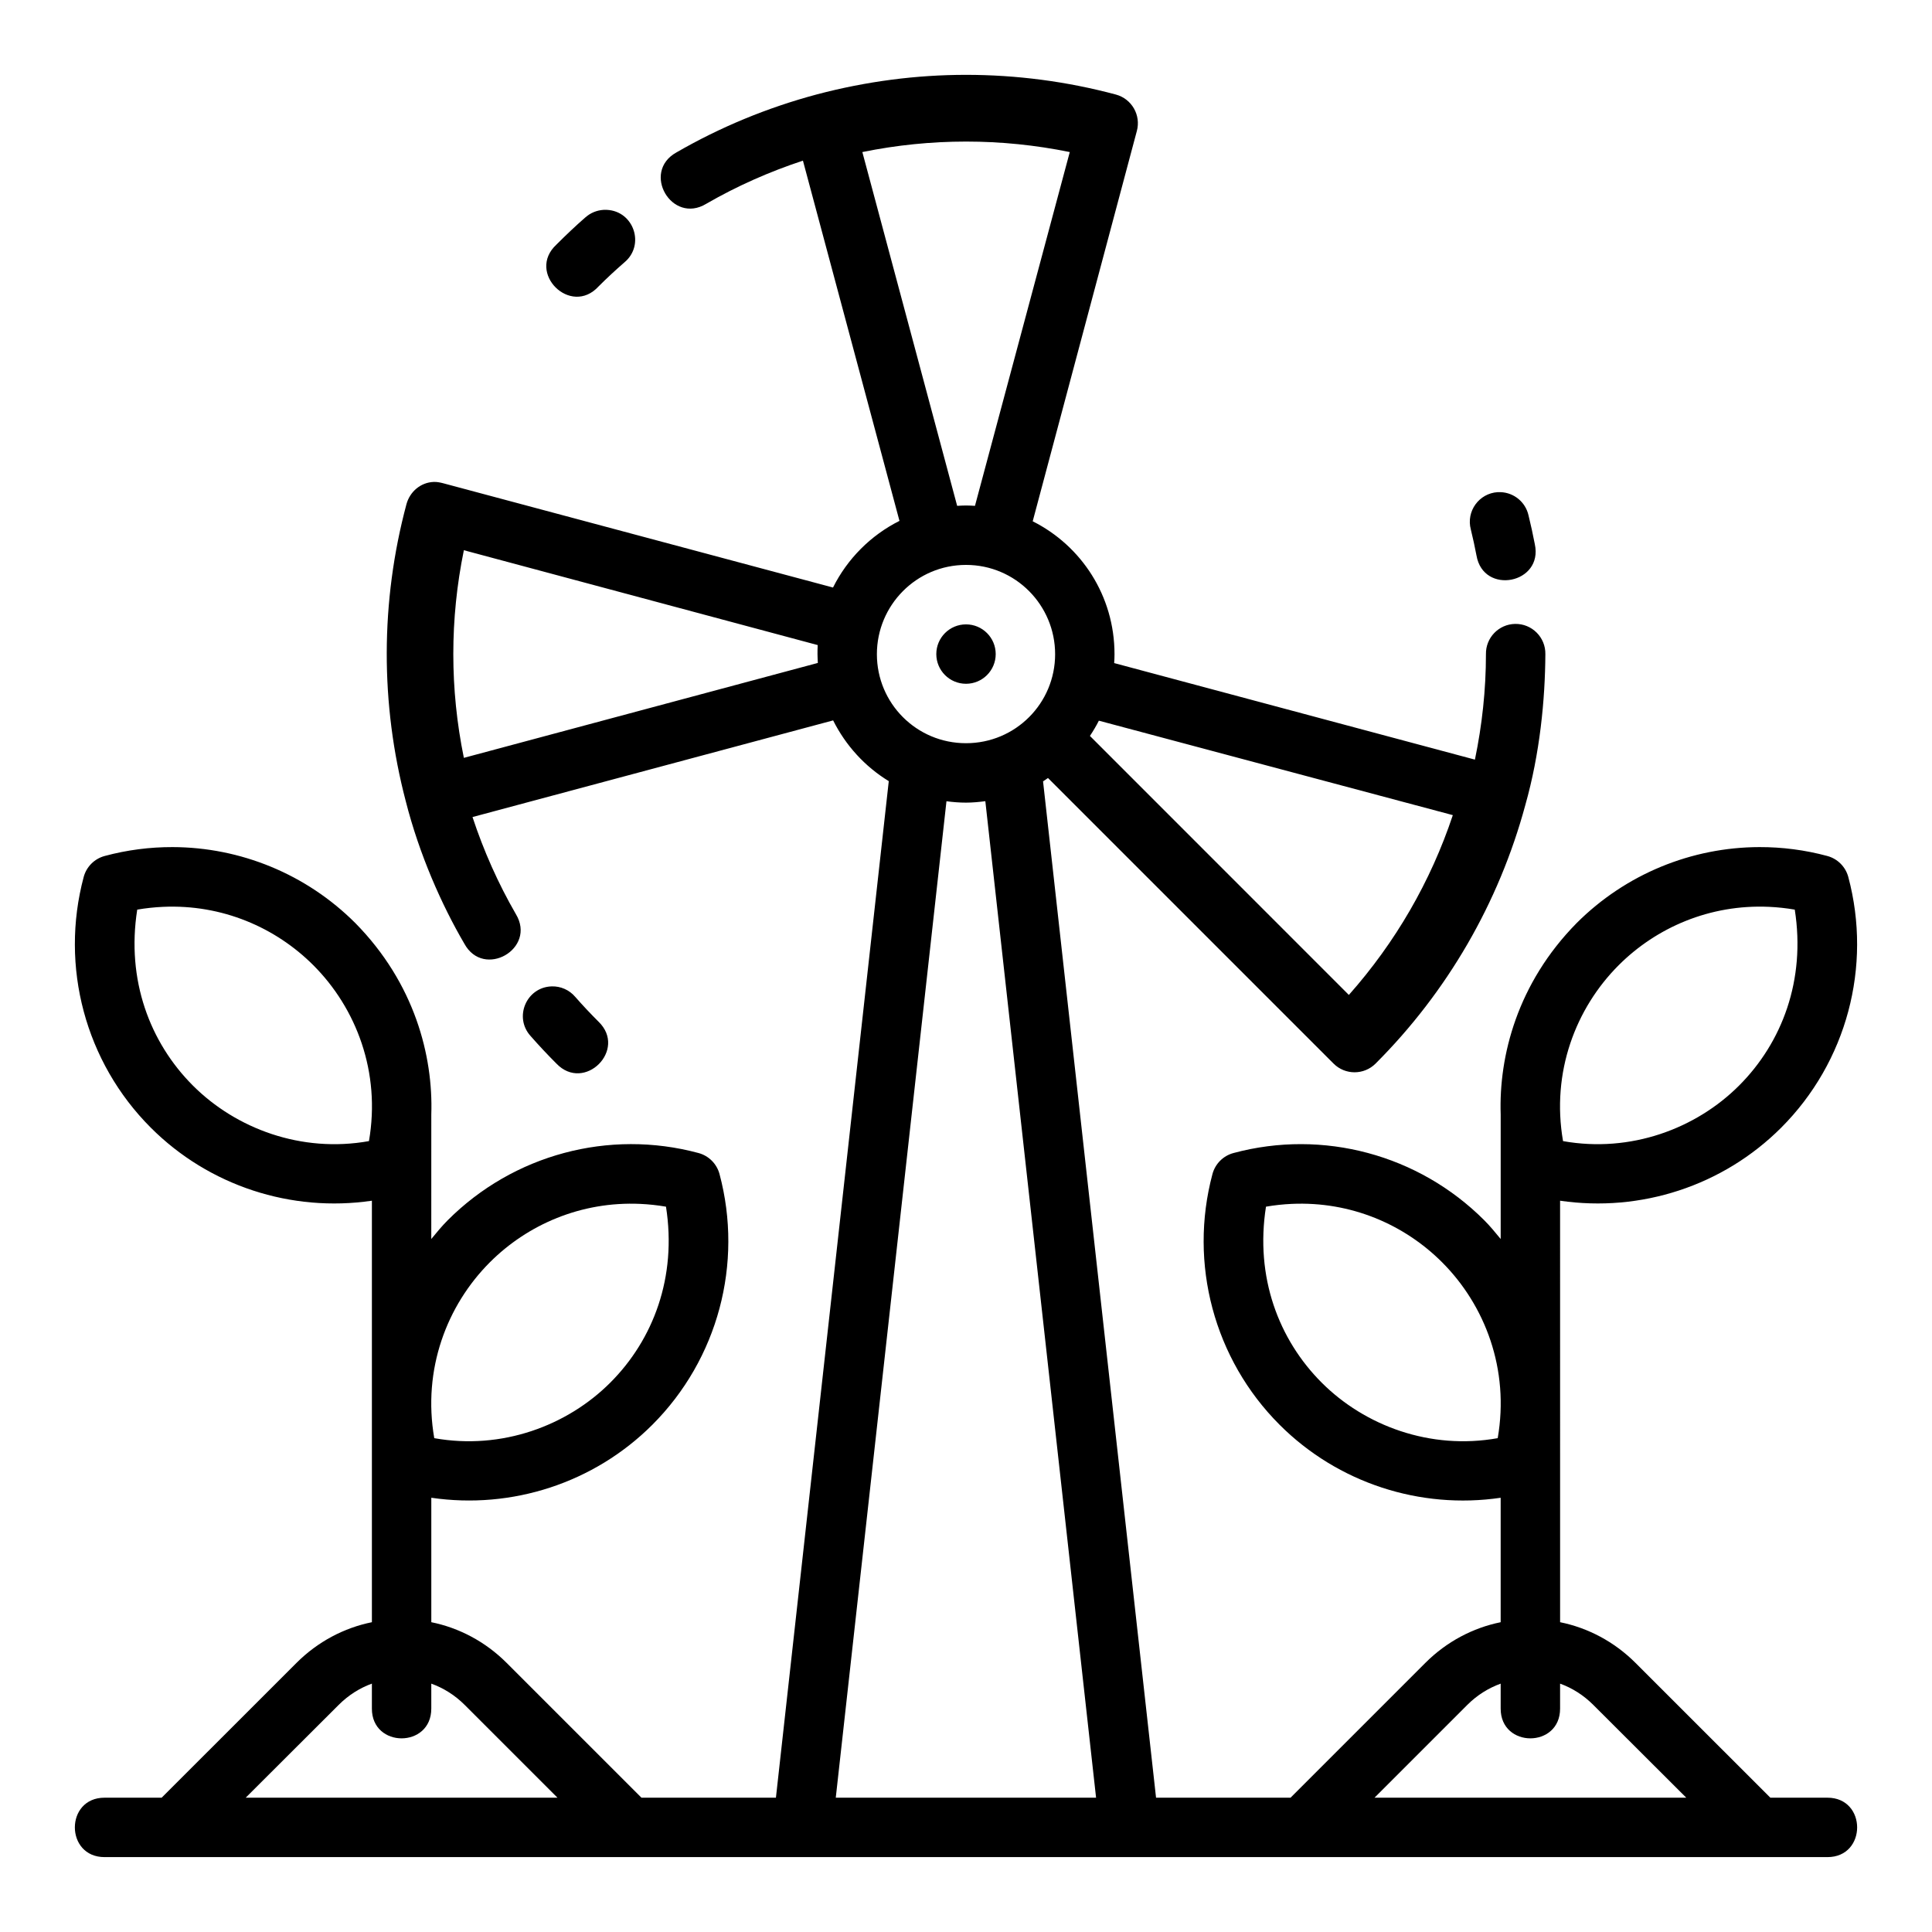 <?xml version="1.0" encoding="UTF-8"?>
<!-- Uploaded to: ICON Repo, www.iconrepo.com, Generator: ICON Repo Mixer Tools -->
<svg fill="#000000" width="800px" height="800px" version="1.1" viewBox="144 144 512 512" xmlns="http://www.w3.org/2000/svg">
 <path d="m360.54 169c-13.234 3.535-25.684 8.699-37.301 15.406-9.332 5.207-1.219 19.145 7.918 13.605 8.145-4.703 16.727-8.504 25.629-11.438l25.582 95.465c-7.586 3.805-13.809 10.039-17.613 17.664l-103.4-27.66c-0.758-0.191-1.633-0.363-2.414-0.324-3.449 0.121-6.324 2.57-7.227 5.902-6.91 25.793-6.957 52.902-0.18 78.719 3.574 14.07 9.5 27.453 15.512 37.73 5.137 9.449 19.227 1.355 13.656-7.836-4.707-8.152-8.535-16.781-11.484-25.707l95.57-25.613c3.328 6.648 8.438 12.25 14.746 16.098l-29.906 269.4-35.637-0.004-35.734-35.73c-5.652-5.652-12.637-9.293-19.957-10.777v-32.98c21.344 3.129 43.145-3.902 58.594-19.355 17.344-17.348 24.125-42.684 17.789-66.422-0.727-2.723-2.856-4.856-5.582-5.582-23.734-6.387-49.059 0.426-66.422 17.789-1.578 1.582-2.981 3.293-4.383 4.996l0.004-32.992c0.52-15.496-4.414-34.77-20.125-50.723-13.02-13.023-30.512-20.109-48.461-20.141-5.984-0.012-12.023 0.754-17.957 2.352-2.727 0.727-4.856 2.856-5.582 5.582-6.336 23.734 0.441 49.07 17.789 66.422 15.449 15.453 37.254 22.488 58.594 19.355v111.7c-7.324 1.484-14.316 5.121-19.973 10.777l-35.746 35.73h-15.113c-10.516-0.02-10.516 15.762 0 15.746h456.55c10.516 0.02 10.516-15.762 0-15.746h-15.113l-35.746-35.73c-5.656-5.656-12.648-9.293-19.973-10.777l-0.004-111.7c21.344 3.129 43.145-3.902 58.594-19.355 17.344-17.348 24.125-42.684 17.789-66.422-0.727-2.723-2.856-4.856-5.582-5.582-5.934-1.598-11.977-2.363-17.957-2.352-17.949 0.031-35.441 7.117-48.461 20.141-15.711 15.953-20.645 35.227-20.125 50.723v32.996c-1.406-1.707-2.801-3.418-4.383-4.996-17.359-17.363-42.688-24.176-66.422-17.789-2.727 0.727-4.856 2.856-5.582 5.582-6.336 23.734 0.441 49.07 17.789 66.422 15.449 15.453 37.254 22.488 58.594 19.355v32.98c-7.32 1.484-14.305 5.125-19.957 10.777l-35.73 35.73h-35.641l-29.945-269.34c0.426-0.258 0.891-0.617 1.305-0.891l75.676 75.676c3.074 3.082 8.07 3.082 11.148 0 18.977-18.973 32.668-42.582 39.668-68.48 3.871-13.652 5.258-27.984 5.32-40.004 0.09-4.469-3.559-8.113-8.027-8.027-4.348 0.082-7.805 3.68-7.719 8.027 0 9.402-1.012 18.75-2.922 27.938l-95.602-25.586c0.059-0.781 0.09-1.559 0.09-2.352 0-15.496-8.828-28.773-21.68-35.223l27.598-103.43c1.137-4.195-1.344-8.516-5.535-9.656-13.016-3.488-26.379-5.227-39.738-5.227-13.172 0-26.344 1.715-39.461 5.164zm66.961 15.297-25.125 93.758c-0.785-0.047-1.57-0.094-2.367-0.094-0.793 0-1.57 0.047-2.352 0.094l-25.125-93.758c9.094-1.855 18.297-2.781 27.492-2.781 9.195 0 18.383 0.926 27.477 2.781zm-128.37 17.312c-2.641 2.301-5.195 4.734-7.672 7.211-8.039 7.438 3.781 19.172 11.164 11.086 2.223-2.223 4.488-4.316 6.856-6.379 5.523-4.598 2.504-13.582-4.672-13.914-0.27-0.012-0.523-0.02-0.844 0-1.828 0.113-3.508 0.82-4.828 2zm234.65 82.688c0.566 2.285 1.059 4.609 1.504 6.918 1.828 10.582 17.754 7.461 15.453-3.027-0.496-2.574-1.047-5.109-1.676-7.656-0.797-3.469-3.824-5.973-7.379-6.106-0.27-0.012-0.523-0.012-0.781 0-4.953 0.309-8.391 5.07-7.121 9.871zm-266.85 5.519 93.773 25.137c-0.059 0.801-0.059 1.598-0.059 2.414 0 0.793 0.059 1.539 0.09 2.32l-93.805 25.152c-3.731-18.219-3.731-36.809 0-55.027zm133.07 3.891c13.137 0 23.617 10.68 23.617 23.664 0 12.98-10.48 23.586-23.617 23.586-13.137 0-23.617-10.602-23.617-23.586 0-12.98 10.48-23.664 23.617-23.664zm0 15.758c-4.348 0-7.871 3.523-7.871 7.871s3.523 7.871 7.871 7.871c4.348 0 7.871-3.523 7.871-7.871s-3.523-7.871-7.871-7.871zm35.207 25.523 93.805 25.031c-5.879 17.641-15.219 33.734-27.551 47.648l-68.621-68.637c0.867-1.316 1.66-2.621 2.367-4.043zm-0.738 285.42h-68.984l29.336-264.07c1.699 0.227 3.422 0.367 5.18 0.367 1.738 0 3.441-0.164 5.121-0.383zm-207.44-220.62c11.398 11.402 17.91 28.375 14.746 46.617-17.91 3.203-35.242-3.301-46.648-14.711-11.402-11.402-17.695-27.98-14.762-46.633 2.297-0.395 4.57-0.637 6.812-0.738 15.688-0.715 29.867 5.481 39.852 15.465zm392.6-14.73c2.934 18.656-3.359 35.23-14.762 46.633-11.41 11.414-28.738 17.914-46.648 14.715-3.164-18.242 3.344-35.215 14.746-46.617 9.984-9.984 24.16-16.18 39.852-15.469 2.242 0.102 4.516 0.344 6.812 0.738zm-335.04 33.473c2.207 2.516 4.492 4.953 6.856 7.32 7.402 7.746 18.871-3.66 11.164-11.102-2.125-2.121-4.184-4.309-6.164-6.566-1.559-1.836-3.867-2.863-6.273-2.781-6.68 0.23-10.051 8.16-5.582 13.129zm35.902 45.25c2.934 18.656-3.359 35.23-14.762 46.633-11.41 11.414-28.738 17.914-46.648 14.715-3.164-18.242 3.344-35.215 14.746-46.617 9.984-9.984 24.16-16.18 39.852-15.469 2.242 0.102 4.516 0.344 6.812 0.738zm205.67 14.73c11.398 11.402 17.91 28.375 14.746 46.617-17.91 3.203-35.238-3.301-46.648-14.715-11.398-11.402-17.695-27.977-14.762-46.633 2.297-0.395 4.57-0.637 6.812-0.738 15.691-0.715 29.867 5.481 39.852 15.469zm-283.61 111.67v6.609c-0.02 10.52 15.762 10.52 15.742 0v-6.609c3.207 1.152 6.254 3.039 8.855 5.644l24.586 24.586-82.625-0.004 24.633-24.586c2.598-2.598 5.613-4.488 8.809-5.644zm299.14 0v6.609c-0.02 10.52 15.766 10.52 15.746 0v-6.609c3.195 1.152 6.215 3.047 8.809 5.644l24.633 24.586h-82.625l24.586-24.586c2.602-2.606 5.652-4.488 8.855-5.644z"/>
</svg>